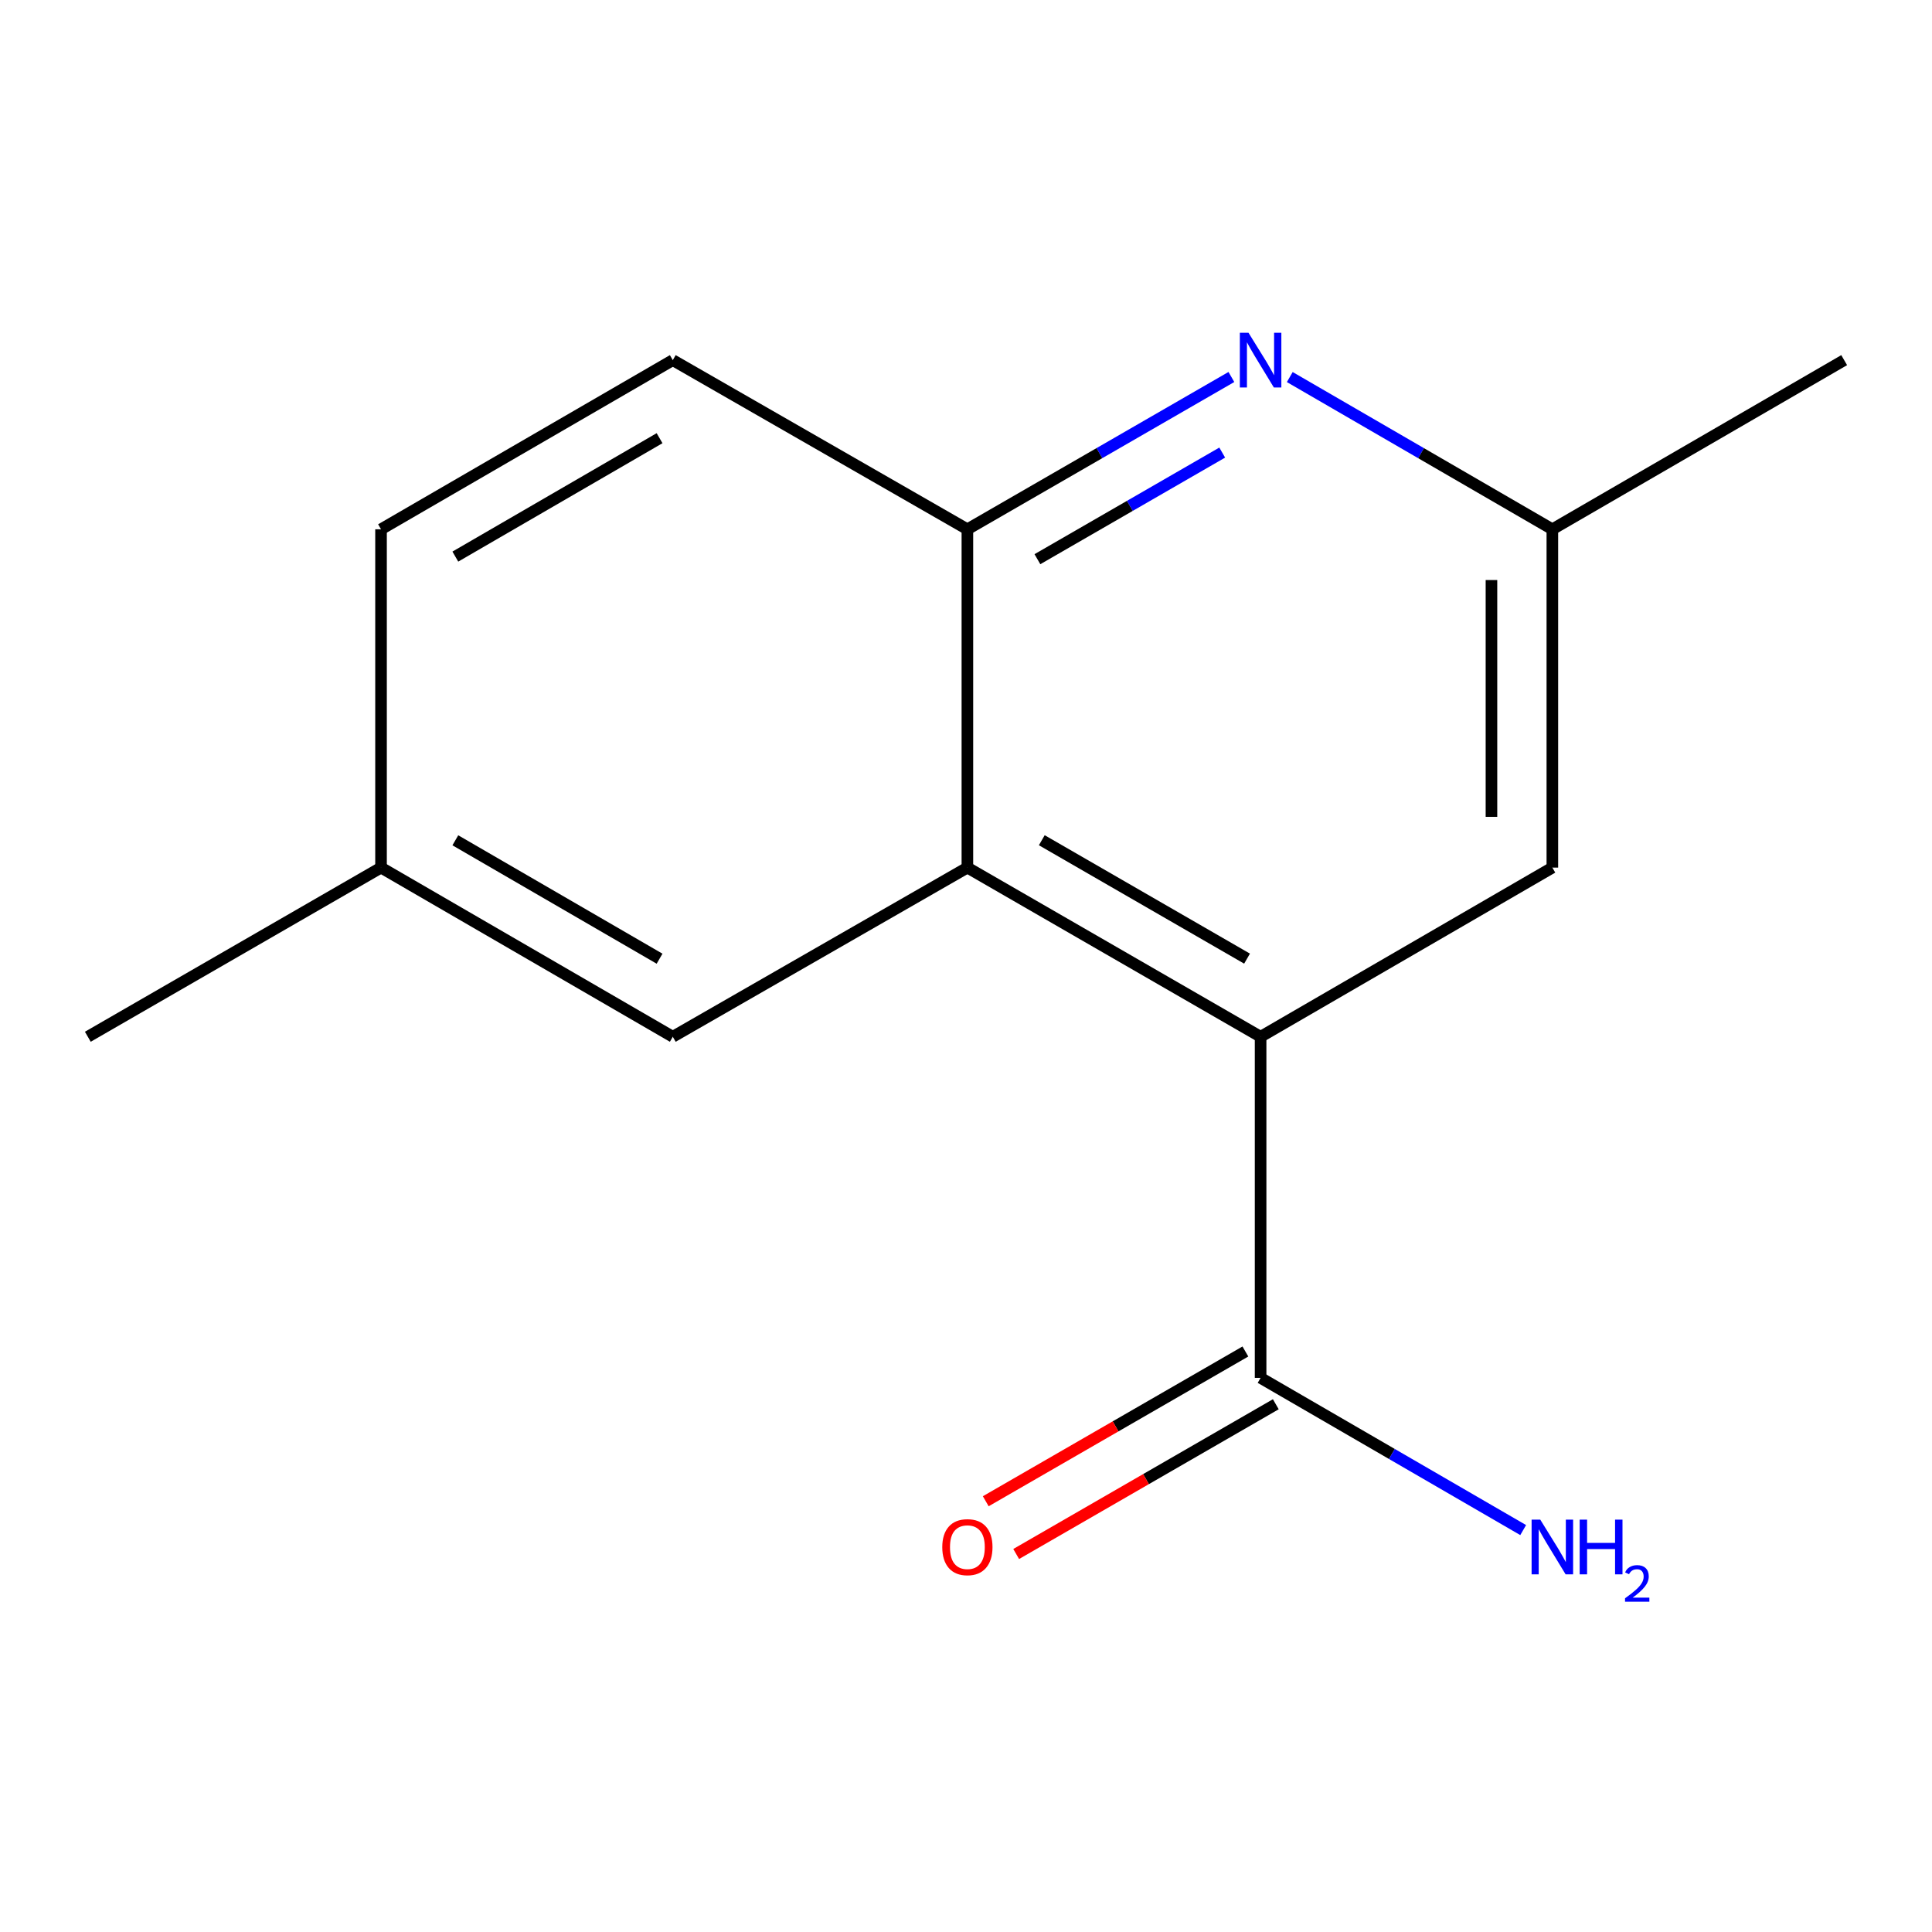 <?xml version='1.0' encoding='iso-8859-1'?>
<svg version='1.1' baseProfile='full'
              xmlns='http://www.w3.org/2000/svg'
                      xmlns:rdkit='http://www.rdkit.org/xml'
                      xmlns:xlink='http://www.w3.org/1999/xlink'
                  xml:space='preserve'
width='1000px' height='1000px' viewBox='0 0 1000 1000'>
<!-- END OF HEADER -->
<rect style='opacity:1.0;fill:#FFFFFF;stroke:none' width='1000' height='1000' x='0' y='0'> </rect>
<path class='bond-0' d='M 652.484,536.623 L 500.718,449.069' style='fill:none;fill-rule:evenodd;stroke:#000000;stroke-width:6px;stroke-linecap:butt;stroke-linejoin:miter;stroke-opacity:1' />
<path class='bond-0' d='M 645.47,496.188 L 539.233,434.9' style='fill:none;fill-rule:evenodd;stroke:#000000;stroke-width:6px;stroke-linecap:butt;stroke-linejoin:miter;stroke-opacity:1' />
<path class='bond-3' d='M 652.484,536.623 L 652.484,713.184' style='fill:none;fill-rule:evenodd;stroke:#000000;stroke-width:6px;stroke-linecap:butt;stroke-linejoin:miter;stroke-opacity:1' />
<path class='bond-4' d='M 652.484,536.623 L 803.497,449.069' style='fill:none;fill-rule:evenodd;stroke:#000000;stroke-width:6px;stroke-linecap:butt;stroke-linejoin:miter;stroke-opacity:1' />
<path class='bond-2' d='M 500.718,449.069 L 500.718,273.961' style='fill:none;fill-rule:evenodd;stroke:#000000;stroke-width:6px;stroke-linecap:butt;stroke-linejoin:miter;stroke-opacity:1' />
<path class='bond-6' d='M 500.718,449.069 L 348.234,536.623' style='fill:none;fill-rule:evenodd;stroke:#000000;stroke-width:6px;stroke-linecap:butt;stroke-linejoin:miter;stroke-opacity:1' />
<path class='bond-1' d='M 667.588,195.164 L 735.543,234.562' style='fill:none;fill-rule:evenodd;stroke:#0000FF;stroke-width:6px;stroke-linecap:butt;stroke-linejoin:miter;stroke-opacity:1' />
<path class='bond-1' d='M 735.543,234.562 L 803.497,273.961' style='fill:none;fill-rule:evenodd;stroke:#000000;stroke-width:6px;stroke-linecap:butt;stroke-linejoin:miter;stroke-opacity:1' />
<path class='bond-14' d='M 637.364,195.13 L 569.041,234.545' style='fill:none;fill-rule:evenodd;stroke:#0000FF;stroke-width:6px;stroke-linecap:butt;stroke-linejoin:miter;stroke-opacity:1' />
<path class='bond-14' d='M 569.041,234.545 L 500.718,273.961' style='fill:none;fill-rule:evenodd;stroke:#000000;stroke-width:6px;stroke-linecap:butt;stroke-linejoin:miter;stroke-opacity:1' />
<path class='bond-14' d='M 632.617,234.256 L 584.791,261.847' style='fill:none;fill-rule:evenodd;stroke:#0000FF;stroke-width:6px;stroke-linecap:butt;stroke-linejoin:miter;stroke-opacity:1' />
<path class='bond-14' d='M 584.791,261.847 L 536.965,289.438' style='fill:none;fill-rule:evenodd;stroke:#000000;stroke-width:6px;stroke-linecap:butt;stroke-linejoin:miter;stroke-opacity:1' />
<path class='bond-8' d='M 500.718,273.961 L 348.234,186.407' style='fill:none;fill-rule:evenodd;stroke:#000000;stroke-width:6px;stroke-linecap:butt;stroke-linejoin:miter;stroke-opacity:1' />
<path class='bond-7' d='M 644.61,699.532 L 577.417,738.288' style='fill:none;fill-rule:evenodd;stroke:#000000;stroke-width:6px;stroke-linecap:butt;stroke-linejoin:miter;stroke-opacity:1' />
<path class='bond-7' d='M 577.417,738.288 L 510.224,777.044' style='fill:none;fill-rule:evenodd;stroke:#FF0000;stroke-width:6px;stroke-linecap:butt;stroke-linejoin:miter;stroke-opacity:1' />
<path class='bond-7' d='M 660.358,726.836 L 593.165,765.592' style='fill:none;fill-rule:evenodd;stroke:#000000;stroke-width:6px;stroke-linecap:butt;stroke-linejoin:miter;stroke-opacity:1' />
<path class='bond-7' d='M 593.165,765.592 L 525.972,804.348' style='fill:none;fill-rule:evenodd;stroke:#FF0000;stroke-width:6px;stroke-linecap:butt;stroke-linejoin:miter;stroke-opacity:1' />
<path class='bond-9' d='M 652.484,713.184 L 720.439,752.575' style='fill:none;fill-rule:evenodd;stroke:#000000;stroke-width:6px;stroke-linecap:butt;stroke-linejoin:miter;stroke-opacity:1' />
<path class='bond-9' d='M 720.439,752.575 L 788.394,791.966' style='fill:none;fill-rule:evenodd;stroke:#0000FF;stroke-width:6px;stroke-linecap:butt;stroke-linejoin:miter;stroke-opacity:1' />
<path class='bond-5' d='M 803.497,449.069 L 803.497,273.961' style='fill:none;fill-rule:evenodd;stroke:#000000;stroke-width:6px;stroke-linecap:butt;stroke-linejoin:miter;stroke-opacity:1' />
<path class='bond-5' d='M 771.978,422.802 L 771.978,300.227' style='fill:none;fill-rule:evenodd;stroke:#000000;stroke-width:6px;stroke-linecap:butt;stroke-linejoin:miter;stroke-opacity:1' />
<path class='bond-12' d='M 803.497,273.961 L 954.545,186.407' style='fill:none;fill-rule:evenodd;stroke:#000000;stroke-width:6px;stroke-linecap:butt;stroke-linejoin:miter;stroke-opacity:1' />
<path class='bond-10' d='M 348.234,536.623 L 197.221,449.069' style='fill:none;fill-rule:evenodd;stroke:#000000;stroke-width:6px;stroke-linecap:butt;stroke-linejoin:miter;stroke-opacity:1' />
<path class='bond-10' d='M 341.391,496.222 L 235.682,434.934' style='fill:none;fill-rule:evenodd;stroke:#000000;stroke-width:6px;stroke-linecap:butt;stroke-linejoin:miter;stroke-opacity:1' />
<path class='bond-15' d='M 348.234,186.407 L 197.221,273.961' style='fill:none;fill-rule:evenodd;stroke:#000000;stroke-width:6px;stroke-linecap:butt;stroke-linejoin:miter;stroke-opacity:1' />
<path class='bond-15' d='M 341.391,226.808 L 235.682,288.095' style='fill:none;fill-rule:evenodd;stroke:#000000;stroke-width:6px;stroke-linecap:butt;stroke-linejoin:miter;stroke-opacity:1' />
<path class='bond-11' d='M 197.221,449.069 L 197.221,273.961' style='fill:none;fill-rule:evenodd;stroke:#000000;stroke-width:6px;stroke-linecap:butt;stroke-linejoin:miter;stroke-opacity:1' />
<path class='bond-13' d='M 197.221,449.069 L 45.455,536.623' style='fill:none;fill-rule:evenodd;stroke:#000000;stroke-width:6px;stroke-linecap:butt;stroke-linejoin:miter;stroke-opacity:1' />
<path  class='atom-2' d='M 646.224 172.247
L 655.504 187.247
Q 656.424 188.727, 657.904 191.407
Q 659.384 194.087, 659.464 194.247
L 659.464 172.247
L 663.224 172.247
L 663.224 200.567
L 659.344 200.567
L 649.384 184.167
Q 648.224 182.247, 646.984 180.047
Q 645.784 177.847, 645.424 177.167
L 645.424 200.567
L 641.744 200.567
L 641.744 172.247
L 646.224 172.247
' fill='#0000FF'/>
<path  class='atom-8' d='M 487.718 800.801
Q 487.718 794.001, 491.078 790.201
Q 494.438 786.401, 500.718 786.401
Q 506.998 786.401, 510.358 790.201
Q 513.718 794.001, 513.718 800.801
Q 513.718 807.681, 510.318 811.601
Q 506.918 815.481, 500.718 815.481
Q 494.478 815.481, 491.078 811.601
Q 487.718 807.721, 487.718 800.801
M 500.718 812.281
Q 505.038 812.281, 507.358 809.401
Q 509.718 806.481, 509.718 800.801
Q 509.718 795.241, 507.358 792.441
Q 505.038 789.601, 500.718 789.601
Q 496.398 789.601, 494.038 792.401
Q 491.718 795.201, 491.718 800.801
Q 491.718 806.521, 494.038 809.401
Q 496.398 812.281, 500.718 812.281
' fill='#FF0000'/>
<path  class='atom-10' d='M 797.237 786.561
L 806.517 801.561
Q 807.437 803.041, 808.917 805.721
Q 810.397 808.401, 810.477 808.561
L 810.477 786.561
L 814.237 786.561
L 814.237 814.881
L 810.357 814.881
L 800.397 798.481
Q 799.237 796.561, 797.997 794.361
Q 796.797 792.161, 796.437 791.481
L 796.437 814.881
L 792.757 814.881
L 792.757 786.561
L 797.237 786.561
' fill='#0000FF'/>
<path  class='atom-10' d='M 817.637 786.561
L 821.477 786.561
L 821.477 798.601
L 835.957 798.601
L 835.957 786.561
L 839.797 786.561
L 839.797 814.881
L 835.957 814.881
L 835.957 801.801
L 821.477 801.801
L 821.477 814.881
L 817.637 814.881
L 817.637 786.561
' fill='#0000FF'/>
<path  class='atom-10' d='M 841.17 813.887
Q 841.856 812.118, 843.493 811.141
Q 845.13 810.138, 847.4 810.138
Q 850.225 810.138, 851.809 811.669
Q 853.393 813.201, 853.393 815.92
Q 853.393 818.692, 851.334 821.279
Q 849.301 823.866, 845.077 826.929
L 853.71 826.929
L 853.71 829.041
L 841.117 829.041
L 841.117 827.272
Q 844.602 824.79, 846.661 822.942
Q 848.747 821.094, 849.75 819.431
Q 850.753 817.768, 850.753 816.052
Q 850.753 814.257, 849.856 813.253
Q 848.958 812.25, 847.4 812.25
Q 845.896 812.25, 844.892 812.857
Q 843.889 813.465, 843.176 814.811
L 841.17 813.887
' fill='#0000FF'/>
</svg>
